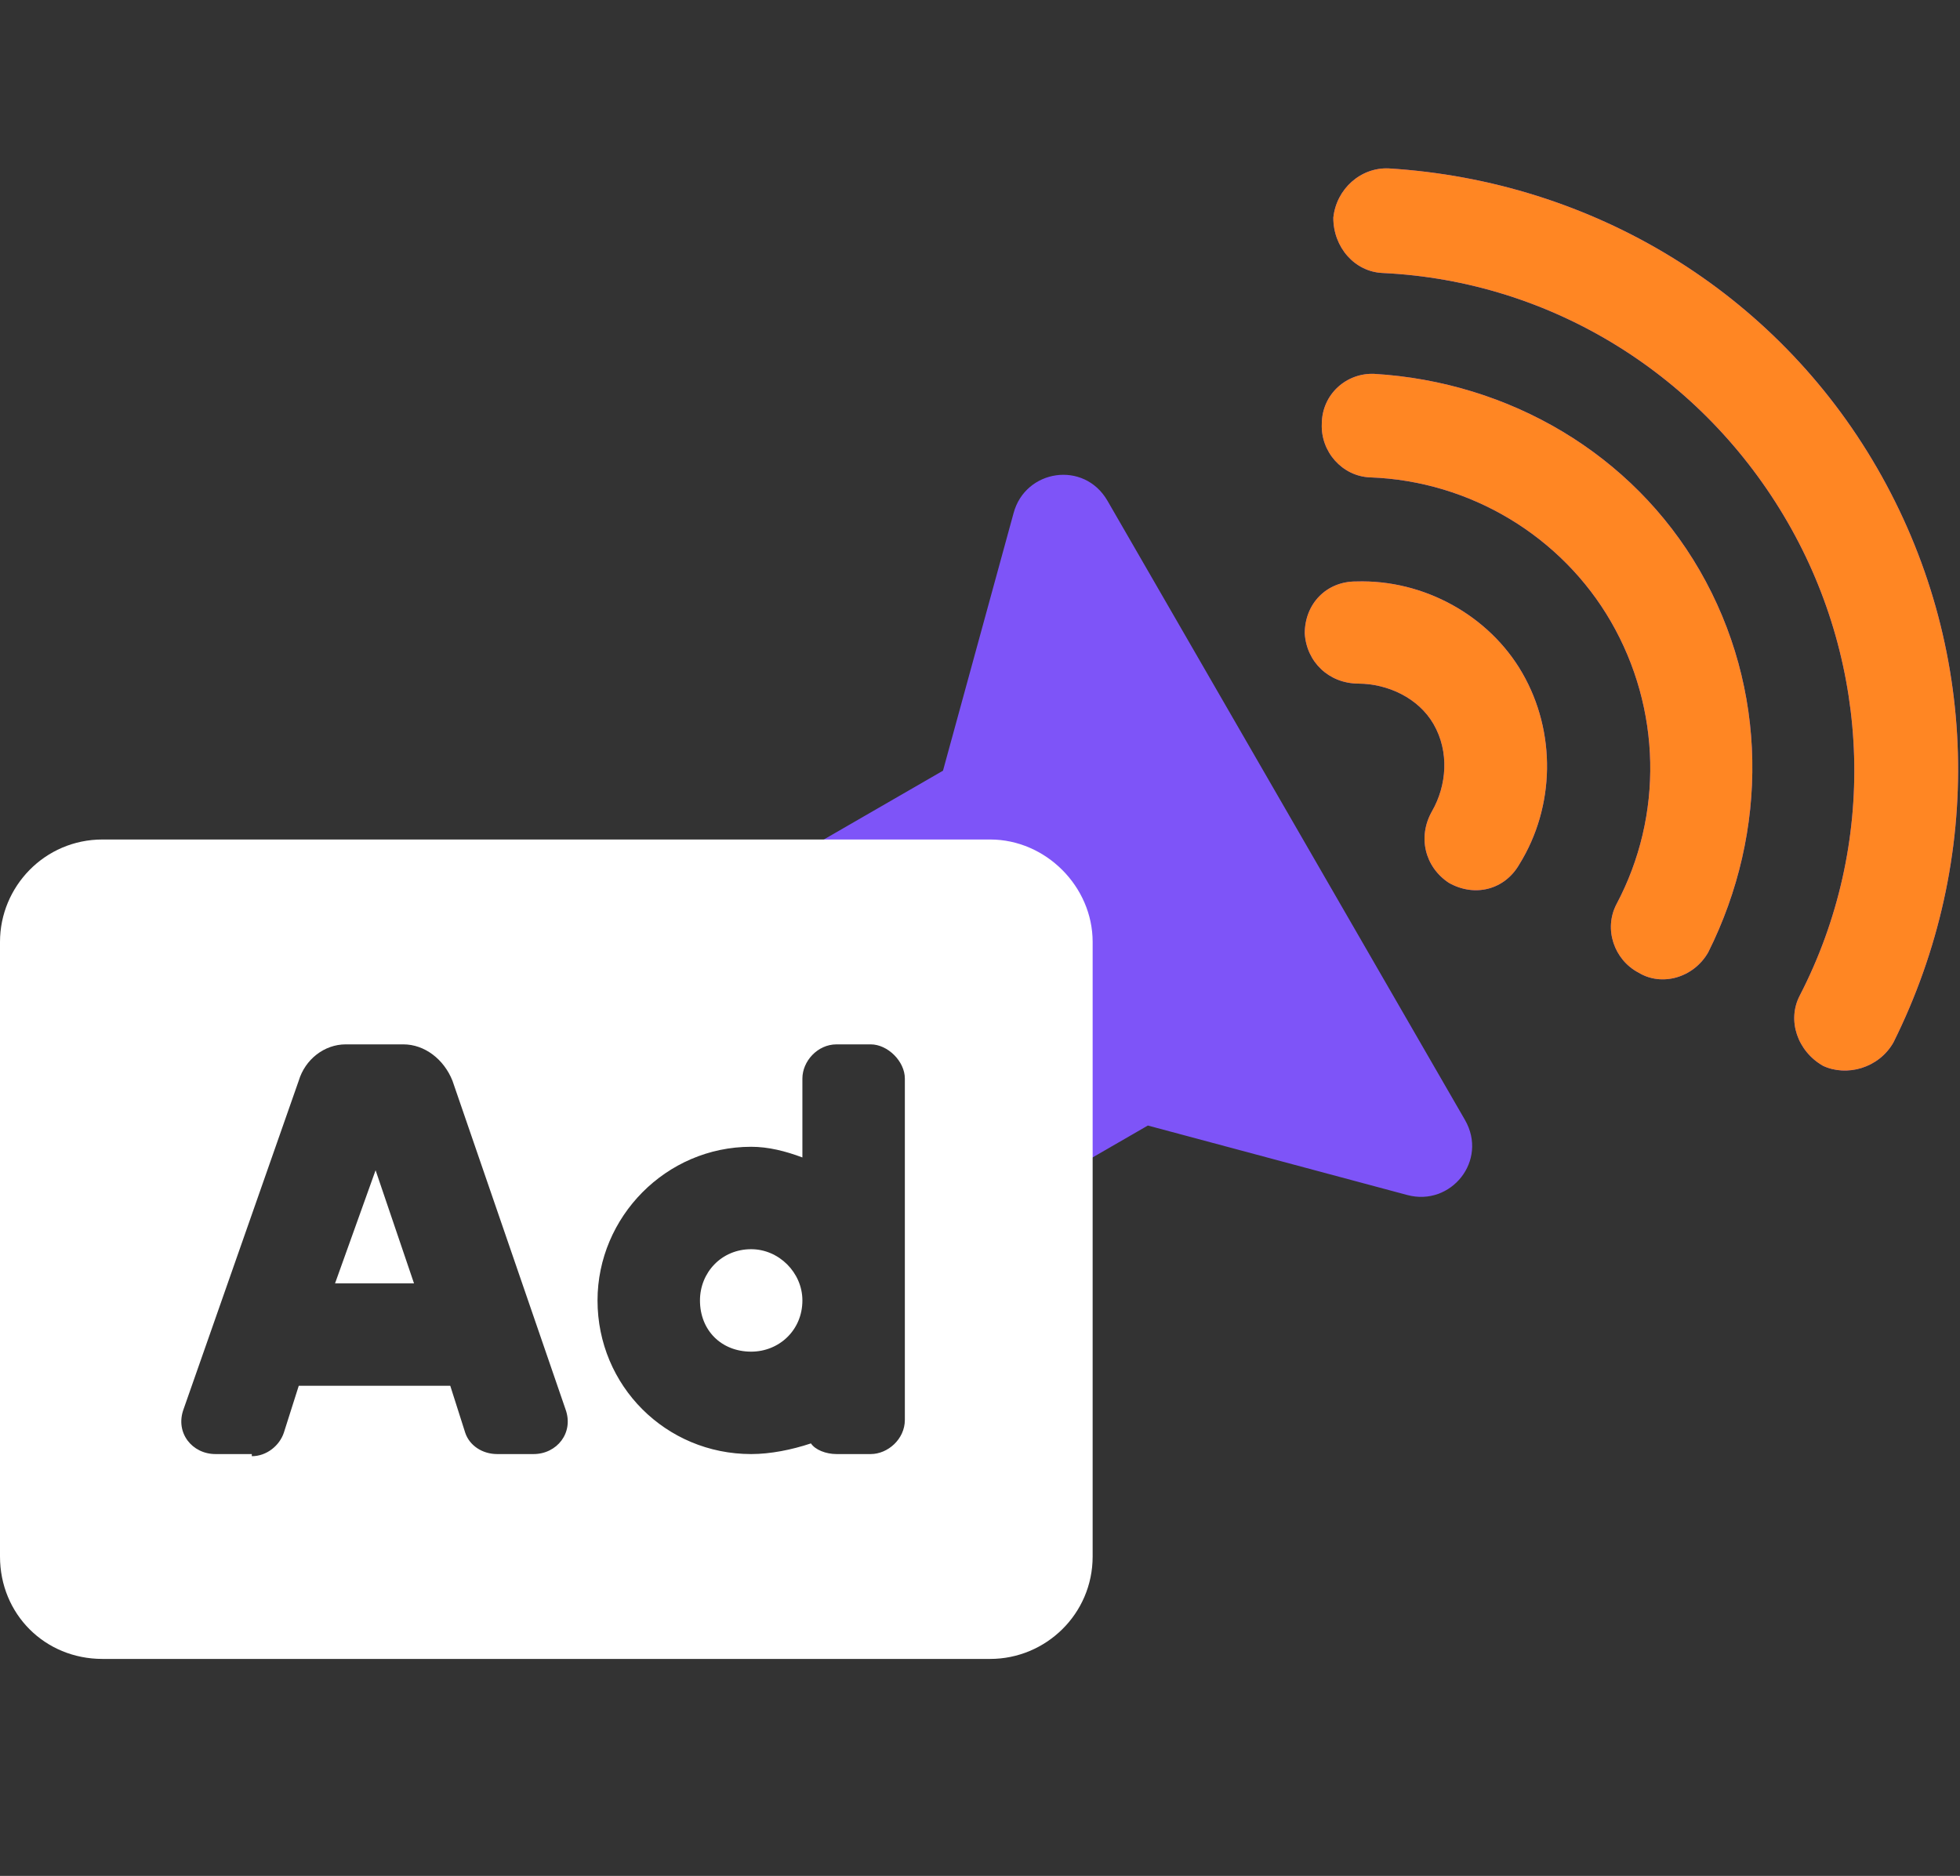 <svg xmlns="http://www.w3.org/2000/svg" width="70" height="67" viewBox="0 0 70 67" fill="none"><rect x="0" y="0" width="70" height="67" fill="#333333" stroke="none"/><g clip-path="url(#clip0_18_239)"><path d="M36.199 18.327C36.617 16.765 38.714 16.434 39.553 17.886L52.319 39.998C53.157 41.45 51.822 43.101 50.261 42.682L40.995 40.2L34.262 44.087C33.338 44.62 38.162 43.067 37.628 42.143L33.678 35.558L32.141 32.638C31.645 31.78 26.021 31.947 26.945 31.414L33.678 27.527L36.199 18.327ZM49.596 6.015C56.896 6.465 63.418 10.444 67.038 16.715C70.697 23.051 70.882 30.689 67.621 37.236C67.096 38.155 65.954 38.462 65.11 38.069C64.191 37.544 63.817 36.439 64.277 35.558C67.06 30.167 66.815 23.796 63.842 18.648C60.832 13.433 55.438 10.035 49.377 9.75C48.384 9.707 47.614 8.832 47.619 7.773C47.728 6.742 48.603 5.972 49.596 6.015ZM60.702 20.373C63.141 24.597 63.173 29.683 61.008 34.013C60.483 34.932 59.341 35.24 58.525 34.742C57.644 34.283 57.27 33.179 57.73 32.297C59.417 29.123 59.325 25.304 57.534 22.202C55.781 19.166 52.52 17.176 48.927 17.05C47.934 17.008 47.164 16.132 47.207 15.139C47.212 14.08 48.088 13.311 49.081 13.353C53.913 13.644 58.301 16.215 60.702 20.373ZM48.433 20.768C50.853 20.691 53.184 21.985 54.365 24.031C55.585 26.143 55.54 28.809 54.264 30.867C53.738 31.786 52.662 32.055 51.742 31.53C50.889 30.967 50.62 29.89 51.145 28.971C51.67 28.052 51.769 26.851 51.197 25.86C50.664 24.936 49.574 24.421 48.515 24.416C47.457 24.412 46.659 23.64 46.598 22.619C46.602 21.561 47.374 20.763 48.433 20.768Z" fill="#7E54F8"></path><path d="M49.596 6.015C56.896 6.465 63.418 10.444 67.038 16.715C70.697 23.051 70.882 30.689 67.621 37.236C67.096 38.155 65.954 38.462 65.11 38.069C64.191 37.544 63.817 36.439 64.277 35.558C67.06 30.167 66.815 23.796 63.842 18.648C60.832 13.433 55.438 10.035 49.377 9.75C48.384 9.707 47.614 8.832 47.619 7.773C47.728 6.742 48.603 5.972 49.596 6.015ZM60.702 20.373C63.141 24.597 63.173 29.683 61.008 34.013C60.483 34.932 59.341 35.24 58.525 34.742C57.644 34.283 57.27 33.179 57.73 32.297C59.417 29.123 59.325 25.304 57.534 22.202C55.781 19.166 52.52 17.176 48.927 17.05C47.934 17.008 47.164 16.132 47.207 15.139C47.212 14.08 48.088 13.311 49.081 13.353C53.913 13.644 58.301 16.215 60.702 20.373ZM48.433 20.768C50.853 20.691 53.184 21.985 54.365 24.031C55.585 26.143 55.54 28.809 54.264 30.867C53.738 31.786 52.662 32.055 51.742 31.53C50.889 30.967 50.62 29.89 51.145 28.971C51.67 28.052 51.769 26.851 51.197 25.86C50.664 24.936 49.574 24.421 48.515 24.416C47.457 24.412 46.659 23.64 46.598 22.619C46.602 21.561 47.374 20.763 48.433 20.768Z" fill="#FF8623"></path><path d="M11.966 45.837L13.414 41.797L14.786 45.837H11.966ZM26.828 44.617C27.819 44.617 28.657 45.456 28.657 46.447C28.657 47.514 27.819 48.276 26.828 48.276C25.761 48.276 24.999 47.514 24.999 46.447C24.999 45.456 25.761 44.617 26.828 44.617ZM35.364 29.984C37.346 29.984 39.023 31.661 39.023 33.642V55.592C39.023 57.65 37.346 59.251 35.364 59.251H3.658C1.601 59.251 0 57.65 0 55.592V33.642C0 31.661 1.601 29.984 3.658 29.984H35.364ZM19.054 51.934C19.892 51.934 20.502 51.172 20.197 50.334L16.158 38.596C15.853 37.834 15.167 37.301 14.405 37.301H12.347C11.585 37.301 10.899 37.834 10.67 38.596L6.555 50.334C6.25 51.172 6.859 51.934 7.698 51.934H8.993V52.01C9.527 52.01 9.984 51.629 10.137 51.172L10.67 49.495H16.081L16.615 51.172C16.767 51.629 17.225 51.934 17.758 51.934H19.054ZM32.316 50.715V38.52C32.316 37.91 31.706 37.301 31.096 37.301H29.877C29.191 37.301 28.657 37.91 28.657 38.52V41.34C28.047 41.111 27.438 40.959 26.828 40.959C23.779 40.959 21.34 43.474 21.34 46.447C21.34 49.495 23.779 51.934 26.828 51.934C27.514 51.934 28.276 51.782 28.962 51.553C29.114 51.782 29.495 51.934 29.877 51.934H31.096C31.706 51.934 32.316 51.401 32.316 50.715Z" fill="white"></path></g><defs><clipPath id="clip0_18_239"><rect width="70" height="66.111" fill="white" transform="translate(0 0.889)"></rect></clipPath></defs></svg>